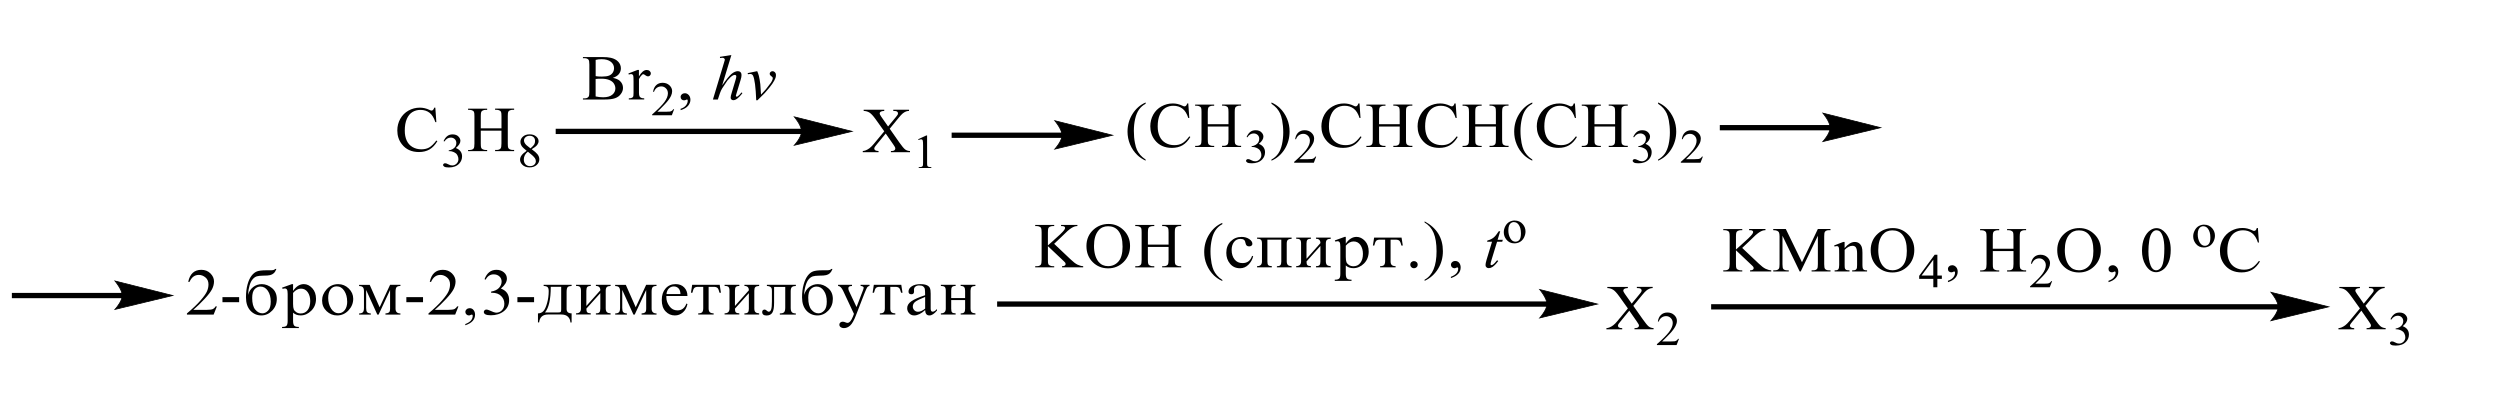 <?xml version="1.0" encoding="UTF-8"?> <svg xmlns="http://www.w3.org/2000/svg" id="_Слой_1" data-name="Слой 1" width="733.18" height="118.48" viewBox="0 0 733.18 118.48"><defs><style> .cls-1, .cls-2 { fill: none; } .cls-2 { stroke: #000; stroke-linecap: round; stroke-miterlimit: 10; stroke-width: .23px; } .cls-3 { fill-rule: evenodd; } </style></defs><path class="cls-3" d="M260.92,37.74l2.79,3.99c.78,1.1,1.35,1.8,1.73,2.09.39.29.86.45,1.44.48v.34h-5.6v-.34c.37,0,.64-.04.83-.11.14-.05.24-.14.32-.25.08-.11.14-.23.14-.35,0-.14-.03-.28-.08-.42-.05-.1-.22-.37-.52-.81l-2.22-3.2-2.74,3.34c-.29.36-.46.59-.51.71-.07.12-.1.24-.1.37,0,.2.1.36.27.49.17.13.51.2.98.22v.34h-4.62v-.34c.32-.03.61-.09.85-.19.39-.16.78-.37,1.13-.64.36-.27.76-.68,1.24-1.24l3.08-3.71-2.57-3.59c-.69-.97-1.3-1.61-1.78-1.91-.49-.3-1.05-.46-1.69-.48v-.34h6.04v.34c-.52.02-.86.1-1.07.24-.19.14-.27.3-.27.47,0,.23.15.56.46.99l2,2.86,2.32-2.8c.27-.33.44-.56.51-.68.05-.12.08-.25.08-.38s-.03-.24-.12-.34c-.08-.13-.22-.22-.36-.27-.15-.05-.46-.08-.91-.09v-.34h4.62v.34c-.36.02-.66.07-.9.17-.34.14-.66.33-.95.57-.29.24-.69.68-1.22,1.32l-2.59,3.16Z"></path><path class="cls-3" d="M269.26,40.84l2.39-1.11h.24v7.89c0,.52.02.85.07.98.05.13.14.23.29.3.15.07.44.11.88.12v.25h-3.69v-.25c.47,0,.76-.05.9-.11.14-.07.24-.16.29-.27.05-.11.08-.45.08-1.01v-5.04c0-.68-.03-1.12-.08-1.31-.03-.15-.08-.25-.17-.32-.1-.07-.2-.1-.32-.1-.19,0-.44.07-.74.21l-.12-.21Z"></path><rect x="501.83" y="89.21" width="166.5" height="1.55"></rect><polygon class="cls-3" points="682.93 89.98 682.2 90.15 680.29 90.62 677.58 91.27 674.47 92.01 671.36 92.76 668.65 93.41 666.74 93.87 666.01 94.05 666.09 93.95 666.33 93.66 666.67 93.23 667.06 92.68 667.45 92.05 667.79 91.37 668.04 90.67 668.04 89.26 667.79 88.53 667.45 87.81 666.67 86.57 666.33 86.12 666.09 85.82 666.74 85.9 668.65 86.38 671.36 87.07 674.47 87.85 677.58 88.63 680.29 89.31 682.2 89.8 682.93 89.98"></polygon><path class="cls-2" d="M682.93,89.98l-16.92,4.07s2.12-2.29,2.12-4.07-2.12-4.26-2.12-4.26l16.92,4.26Z"></path><path class="cls-3" d="M554.97,67.56c-1.17,0-2.1.41-2.81,1.24-.88,1.03-1.32,2.53-1.32,4.52s.46,3.6,1.37,4.69c.69.83,1.62,1.25,2.78,1.25,1.22,0,2.23-.46,3.03-1.37s1.2-2.35,1.2-4.32c0-2.13-.44-3.72-1.32-4.76-.71-.83-1.68-1.25-2.93-1.25ZM555.15,66.89c1.69,0,3.16.61,4.4,1.84,1.25,1.23,1.86,2.76,1.86,4.6s-.63,3.46-1.88,4.71c-1.25,1.25-2.76,1.87-4.54,1.87s-3.32-.61-4.54-1.83c-1.22-1.22-1.83-2.79-1.83-4.73s.71-3.59,2.12-4.84c1.22-1.08,2.69-1.62,4.4-1.62ZM540.97,72.74c1.03-1.19,2.01-1.78,2.96-1.78.47,0,.9.11,1.24.35.34.23.63.61.83,1.13.14.37.2.93.2,1.69v3.59c0,.53.05.89.14,1.08.08.15.19.27.36.36.15.09.44.13.86.13v.33h-4.37v-.33h.19c.41,0,.69-.06.86-.18.17-.12.29-.3.34-.53.03-.09.05-.38.05-.86v-3.44c0-.77-.12-1.32-.32-1.67-.2-.35-.56-.52-1.05-.52-.76,0-1.52.4-2.28,1.19v4.43c0,.57.03.92.1,1.06.1.18.22.31.37.39s.47.12.96.12v.33h-4.37v-.33h.19c.46,0,.76-.11.91-.33.15-.22.24-.63.24-1.24v-3.12c0-1.01-.02-1.63-.07-1.84-.05-.22-.12-.37-.22-.45s-.24-.12-.41-.12-.39.05-.64.14l-.14-.33,2.66-1.03h.41v1.78ZM527.79,79.62l-5.04-10.48v8.32c0,.77.08,1.24.25,1.43.24.26.63.39,1.13.39h.46v.34h-4.54v-.34h.46c.56,0,.95-.16,1.18-.48.14-.2.2-.64.2-1.34v-8.13c0-.55-.07-.95-.19-1.19-.1-.18-.25-.33-.51-.45-.24-.12-.63-.18-1.15-.18v-.34h3.69l4.74,9.74,4.65-9.74h3.71v.34h-.46c-.56,0-.95.16-1.18.48-.14.2-.2.64-.2,1.34v8.13c0,.77.08,1.24.27,1.43.24.26.61.39,1.12.39h.46v.34h-5.55v-.34h.47c.56,0,.95-.16,1.17-.48.14-.2.2-.64.2-1.34v-8.32l-5.03,10.48h-.32ZM510.95,72.72l4.82,4.56c.78.75,1.46,1.27,2.01,1.54.56.27,1.12.43,1.68.46v.34h-6.21v-.34c.37,0,.64-.06.81-.18.15-.12.24-.25.24-.4s-.03-.28-.08-.4c-.07-.12-.27-.33-.61-.65l-4.5-4.25v4.01c0,.63.03,1.05.12,1.25.07.15.2.29.41.4.29.15.58.22.88.22h.44v.34h-5.57v-.34h.47c.54,0,.93-.15,1.17-.45.15-.2.24-.67.24-1.41v-8.04c0-.63-.05-1.05-.14-1.26-.05-.15-.19-.28-.39-.39-.29-.15-.58-.22-.88-.22h-.47v-.34h5.57v.34h-.44c-.3,0-.59.07-.88.21-.19.1-.34.25-.41.44-.08.2-.12.6-.12,1.21v3.81c.14-.12.58-.51,1.32-1.17,1.91-1.67,3.06-2.78,3.45-3.33.17-.25.27-.46.27-.64,0-.14-.07-.26-.2-.37-.14-.11-.37-.16-.69-.16h-.29v-.34h4.79v.34c-.29,0-.54.04-.78.11-.22.07-.51.2-.85.39-.32.19-.74.5-1.24.93-.14.12-.78.75-1.95,1.88l-2,1.89Z"></path><path class="cls-3" d="M566.98,80.8v-4.63l-3.44,4.63h3.44ZM569.49,80.8v.98h-1.32v2.46h-1.18v-2.46h-4.15v-.88l4.54-6.19h.8v6.09h1.32Z"></path><path class="cls-3" d="M571.28,82.75v-.41c.66-.21,1.17-.53,1.54-.97.36-.44.54-.9.54-1.39,0-.12-.03-.21-.08-.29-.05-.05-.1-.08-.14-.08-.08,0-.24.06-.47.18-.1.05-.24.08-.36.08-.32,0-.58-.09-.76-.27-.19-.18-.27-.42-.27-.73s.12-.56.36-.77c.24-.21.54-.32.88-.32.42,0,.81.18,1.13.53.34.35.49.82.49,1.4,0,.63-.22,1.22-.68,1.76-.46.54-1.18.97-2.18,1.28Z"></path><path class="cls-3" d="M584.43,72.95h6.06v-3.56c0-.64-.03-1.06-.12-1.26-.07-.15-.2-.29-.41-.4-.27-.15-.58-.22-.88-.22h-.46v-.34h5.58v.34h-.47c-.3,0-.59.07-.86.21-.2.1-.36.25-.42.45-.07.2-.12.61-.12,1.22v8.03c0,.63.05,1.05.14,1.25.07.15.19.29.39.4.29.15.58.22.88.22h.47v.34h-5.58v-.34h.46c.54,0,.93-.15,1.17-.45.15-.2.24-.67.24-1.41v-3.79h-6.06v3.79c0,.63.03,1.05.12,1.25.07.15.2.29.41.4.27.15.58.22.88.22h.47v.34h-5.6v-.34h.46c.54,0,.93-.15,1.18-.45.15-.2.24-.67.24-1.41v-8.03c0-.64-.05-1.06-.14-1.26-.07-.15-.19-.29-.39-.4-.29-.15-.58-.22-.9-.22h-.46v-.34h5.6v.34h-.47c-.3,0-.61.07-.88.21-.2.1-.34.25-.41.45-.08.2-.12.61-.12,1.22v3.56Z"></path><path class="cls-3" d="M601.82,82.45l-.69,1.8h-5.77v-.26c1.69-1.48,2.89-2.68,3.59-3.62.69-.94,1.03-1.79,1.03-2.57,0-.59-.19-1.08-.58-1.46-.37-.38-.83-.57-1.35-.57-.49,0-.91.13-1.3.4-.37.27-.66.66-.85,1.18h-.27c.12-.85.44-1.5.93-1.96.51-.46,1.12-.68,1.86-.68.8,0,1.47.24,2,.73.52.49.8,1.06.8,1.72,0,.47-.12.95-.34,1.42-.36.74-.95,1.53-1.74,2.36-1.2,1.25-1.95,2-2.23,2.26h2.56c.51,0,.88-.02,1.08-.05.22-.04.41-.11.58-.22.17-.11.3-.27.44-.48h.27Z"></path><path class="cls-3" d="M618.37,82.75v-.41c.66-.21,1.17-.53,1.54-.97.36-.44.54-.9.54-1.39,0-.12-.03-.21-.08-.29-.05-.05-.1-.08-.14-.08-.08,0-.24.06-.47.18-.1.05-.24.08-.36.08-.32,0-.58-.09-.76-.27-.19-.18-.27-.42-.27-.73s.12-.56.36-.77c.24-.21.54-.32.88-.32.42,0,.81.18,1.13.53.34.35.49.82.49,1.4,0,.63-.22,1.22-.68,1.76-.46.54-1.18.97-2.18,1.28ZM609.68,67.56c-1.17,0-2.1.41-2.81,1.24-.88,1.03-1.32,2.53-1.32,4.52s.46,3.6,1.37,4.69c.69.83,1.62,1.25,2.78,1.25,1.22,0,2.23-.46,3.03-1.37s1.2-2.35,1.2-4.32c0-2.13-.44-3.72-1.32-4.76-.71-.83-1.68-1.25-2.93-1.25ZM609.86,66.89c1.69,0,3.16.61,4.4,1.84,1.25,1.23,1.86,2.76,1.86,4.6s-.63,3.46-1.88,4.71c-1.25,1.25-2.76,1.87-4.54,1.87s-3.32-.61-4.54-1.83c-1.22-1.22-1.83-2.79-1.83-4.73s.71-3.59,2.12-4.84c1.22-1.08,2.69-1.62,4.4-1.62Z"></path><path class="cls-3" d="M630.07,73.7c0,1.71.22,3.11.66,4.2.37.91.91,1.37,1.64,1.37.36,0,.71-.15,1.08-.45s.64-.79.85-1.49c.29-1.05.44-2.54.44-4.45,0-1.42-.15-2.61-.46-3.55-.24-.7-.54-1.2-.9-1.5-.27-.2-.59-.3-.96-.3-.42,0-.81.19-1.15.56-.47.51-.78,1.31-.95,2.4s-.25,2.16-.25,3.22ZM628.19,73.47c0-1.42.22-2.64.66-3.67.46-1.02,1.05-1.79,1.79-2.29.58-.4,1.18-.6,1.79-.6,1,0,1.9.49,2.69,1.46,1,1.21,1.49,2.84,1.49,4.9,0,1.44-.2,2.67-.64,3.68-.44,1.01-1,1.74-1.68,2.2-.68.46-1.34.68-1.96.68-1.24,0-2.27-.7-3.1-2.1-.71-1.18-1.05-2.61-1.05-4.27Z"></path><path class="cls-3" d="M646.18,66.33c-.25,0-.51.07-.78.22-.25.14-.46.4-.63.76-.15.36-.24.83-.24,1.4,0,.92.2,1.71.58,2.38.39.67.9,1,1.52,1,.46,0,.85-.18,1.15-.55.3-.37.46-1,.46-1.89,0-1.12-.25-2-.76-2.64-.34-.44-.78-.66-1.3-.66ZM646.4,65.89c1,0,1.81.36,2.4,1.09.52.62.78,1.33.78,2.14,0,.56-.14,1.14-.42,1.71-.29.58-.68,1.02-1.17,1.31-.51.29-1.07.44-1.68.44-1,0-1.78-.38-2.37-1.14-.49-.64-.74-1.35-.74-2.15,0-.58.15-1.15.46-1.73.29-.57.69-.99,1.18-1.27.49-.27,1.02-.41,1.56-.41Z"></path><path class="cls-3" d="M662.18,66.89l.3,4.23h-.3c-.41-1.27-.96-2.18-1.71-2.74-.73-.56-1.62-.84-2.66-.84-.86,0-1.64.21-2.35.63-.69.42-1.24,1.09-1.64,2.01-.41.92-.61,2.06-.61,3.42,0,1.13.19,2.1.58,2.93.37.83.95,1.46,1.71,1.9s1.62.66,2.61.66c.85,0,1.59-.17,2.23-.52.66-.35,1.37-1.03,2.15-2.06l.29.18c-.66,1.11-1.42,1.92-2.28,2.43-.88.51-1.91.77-3.11.77-2.17,0-3.84-.77-5.03-2.3-.88-1.14-1.32-2.48-1.32-4.02,0-1.24.29-2.38.86-3.43.59-1.04,1.39-1.85,2.42-2.42,1.02-.57,2.13-.86,3.35-.86.95,0,1.88.22,2.79.66.27.14.46.2.58.2.17,0,.32-.06.46-.17.17-.16.29-.39.36-.69h.34Z"></path><path class="cls-3" d="M127.67,31.58l.3,4.23h-.3c-.4-1.27-.97-2.18-1.7-2.74-.74-.56-1.62-.84-2.66-.84-.87,0-1.65.21-2.35.63-.7.42-1.25,1.09-1.65,2.01s-.6,2.06-.6,3.43c0,1.13.19,2.1.57,2.93.38.83.95,1.46,1.71,1.9.76.44,1.63.66,2.6.66.85,0,1.59-.17,2.24-.52.65-.35,1.36-1.03,2.14-2.06l.3.18c-.65,1.11-1.42,1.92-2.29,2.43-.87.51-1.91.77-3.11.77-2.16,0-3.84-.77-5.02-2.3-.89-1.14-1.33-2.48-1.33-4.02,0-1.24.29-2.38.87-3.42.59-1.04,1.39-1.85,2.41-2.42,1.02-.57,2.14-.86,3.36-.86.94,0,1.87.22,2.79.66.27.14.46.2.58.2.17,0,.32-.06.45-.17.17-.16.29-.39.36-.69h.34Z"></path><path class="cls-3" d="M130.09,41.38c.28-.63.63-1.12,1.06-1.46.43-.34.96-.51,1.59-.51.78,0,1.39.24,1.8.73.32.36.48.75.48,1.16,0,.68-.45,1.38-1.34,2.11.6.23,1.06.55,1.37.97.31.42.46.91.46,1.47,0,.81-.27,1.51-.81,2.1-.7.77-1.72,1.16-3.05,1.16-.66,0-1.11-.08-1.35-.23-.24-.16-.36-.32-.36-.5,0-.13.06-.25.17-.35.11-.1.25-.15.41-.15.12,0,.24.02.37.05.08.02.27.11.56.25.29.14.49.23.6.26.18.05.37.08.57.08.49,0,.92-.18,1.28-.54.36-.36.54-.79.54-1.29,0-.36-.08-.72-.25-1.06-.13-.26-.26-.45-.41-.59-.21-.18-.49-.35-.85-.5-.36-.15-.73-.22-1.1-.22h-.23v-.21c.38-.05.76-.18,1.14-.39.38-.22.66-.48.83-.78.17-.3.26-.64.26-1,0-.47-.16-.86-.47-1.15-.31-.29-.7-.44-1.16-.44-.75,0-1.37.38-1.87,1.14l-.24-.11Z"></path><path class="cls-3" d="M141.01,37.64h6.06v-3.56c0-.64-.04-1.06-.13-1.26-.06-.15-.2-.29-.4-.4-.28-.15-.57-.22-.88-.22h-.46v-.34h5.58v.34h-.46c-.31,0-.6.07-.87.21-.21.1-.35.25-.42.45-.07.2-.11.61-.11,1.22v8.03c0,.63.04,1.05.13,1.25.06.15.19.29.39.4.28.15.58.22.88.22h.46v.34h-5.58v-.34h.46c.53,0,.92-.15,1.16-.45.16-.2.24-.67.24-1.41v-3.79h-6.06v3.79c0,.63.04,1.05.13,1.25.06.15.2.29.4.4.28.15.57.22.87.22h.47v.34h-5.59v-.34h.46c.54,0,.93-.15,1.17-.45.15-.2.23-.67.23-1.41v-8.03c0-.64-.04-1.06-.13-1.26-.06-.15-.19-.29-.39-.4-.28-.15-.58-.22-.88-.22h-.46v-.34h5.59v.34h-.47c-.31,0-.6.07-.87.21-.2.1-.34.25-.41.45-.08.2-.12.61-.12,1.22v3.56Z"></path><path class="cls-3" d="M154.8,44.49c-.4.32-.7.67-.89,1.05-.19.38-.29.79-.29,1.23,0,.59.17,1.07.51,1.42.34.36.77.53,1.3.53s.94-.14,1.25-.42c.31-.28.47-.62.47-1.02,0-.33-.09-.63-.27-.89-.34-.49-1.03-1.12-2.07-1.91ZM155.59,43.5c.58-.5.94-.89,1.1-1.17.15-.29.23-.61.23-.97,0-.48-.14-.86-.43-1.13-.28-.27-.67-.41-1.16-.41s-.89.14-1.2.41c-.31.27-.46.59-.46.95,0,.24.06.48.19.72.13.24.31.47.54.68l1.18.94ZM154.46,44.23c-.78-.61-1.27-1.09-1.5-1.46-.23-.37-.34-.75-.34-1.14,0-.61.25-1.13.74-1.57.49-.44,1.14-.66,1.96-.66s1.42.2,1.91.61c.48.41.72.87.72,1.4,0,.35-.13.71-.39,1.07-.26.36-.8.79-1.62,1.28.85.62,1.41,1.12,1.68,1.47.37.47.55.96.55,1.48,0,.66-.26,1.22-.79,1.68-.52.46-1.21.7-2.07.7-.93,0-1.65-.28-2.17-.83-.41-.44-.62-.93-.62-1.46,0-.41.15-.82.44-1.23.29-.41.79-.85,1.51-1.35Z"></path><path class="cls-3" d="M478.99,89.67l2.81,3.99c.78,1.1,1.35,1.8,1.73,2.09.37.29.85.45,1.42.48v.34h-5.6v-.34c.37,0,.66-.04.83-.11.14-.06.25-.14.34-.25.08-.11.14-.23.14-.34,0-.14-.03-.28-.1-.42-.03-.1-.22-.37-.52-.81l-2.22-3.19-2.72,3.34c-.29.36-.47.59-.52.71-.05.12-.08.24-.08.37,0,.2.08.36.25.49.17.13.51.2,1,.22v.34h-4.64v-.34c.34-.03.61-.1.85-.19.41-.16.78-.37,1.13-.64.37-.27.78-.68,1.24-1.24l3.08-3.71-2.57-3.59c-.69-.97-1.29-1.61-1.78-1.91-.49-.3-1.05-.46-1.68-.48v-.34h6.02v.34c-.51.02-.86.1-1.05.24-.19.14-.29.3-.29.47,0,.23.15.56.46.99l2.01,2.86,2.32-2.8c.27-.33.44-.56.49-.68.07-.12.1-.25.1-.38s-.05-.24-.12-.34c-.1-.13-.22-.22-.37-.27-.15-.05-.46-.08-.91-.09v-.34h4.64v.34c-.37.02-.66.07-.9.17-.36.14-.66.33-.95.57-.3.24-.71.68-1.24,1.32l-2.59,3.16Z"></path><path class="cls-3" d="M492.39,99.39l-.69,1.8h-5.77v-.26c1.71-1.48,2.89-2.69,3.59-3.62.69-.94,1.05-1.79,1.05-2.57,0-.59-.2-1.08-.58-1.46-.39-.38-.83-.57-1.37-.57-.47,0-.91.14-1.29.4-.39.27-.68.66-.85,1.18h-.27c.12-.85.42-1.5.93-1.96.49-.45,1.12-.68,1.86-.68.8,0,1.46.24,1.98.73.54.49.81,1.06.81,1.72,0,.47-.12.95-.36,1.42-.36.74-.93,1.53-1.73,2.36-1.2,1.25-1.95,2-2.25,2.26h2.56c.52,0,.88-.02,1.1-.05.2-.04.39-.11.56-.22.17-.11.32-.27.44-.48h.27Z"></path><path class="cls-3" d="M693.69,89.67l2.79,3.99c.78,1.1,1.35,1.8,1.73,2.09.39.29.86.45,1.44.48v.34h-5.6v-.34c.37,0,.64-.04.83-.11.14-.06.24-.14.32-.25s.14-.23.14-.34c0-.14-.03-.28-.08-.42-.05-.1-.22-.37-.52-.81l-2.22-3.19-2.74,3.34c-.29.36-.46.59-.51.71-.07.12-.1.24-.1.37,0,.2.1.36.27.49.17.13.51.2.98.22v.34h-4.62v-.34c.32-.03.61-.1.85-.19.39-.16.78-.37,1.13-.64.36-.27.76-.68,1.24-1.24l3.08-3.71-2.57-3.59c-.69-.97-1.3-1.61-1.78-1.91-.49-.3-1.05-.46-1.69-.48v-.34h6.04v.34c-.52.02-.86.1-1.07.24-.19.14-.27.3-.27.47,0,.23.15.56.46.99l2,2.86,2.32-2.8c.27-.33.44-.56.51-.68.05-.12.08-.25.08-.38s-.03-.24-.12-.34c-.08-.13-.22-.22-.36-.27-.15-.05-.46-.08-.91-.09v-.34h4.62v.34c-.36.02-.66.07-.9.17-.34.14-.66.33-.95.57-.29.24-.69.68-1.22,1.32l-2.59,3.16Z"></path><path class="cls-3" d="M701.05,93.63c.29-.63.64-1.11,1.07-1.46.42-.34.95-.51,1.59-.51.78,0,1.39.24,1.79.73.32.36.49.75.49,1.16,0,.68-.46,1.38-1.35,2.11.61.22,1.07.55,1.37.96.3.42.46.91.46,1.47,0,.81-.27,1.51-.81,2.1-.69.77-1.71,1.16-3.05,1.16-.66,0-1.12-.08-1.35-.23s-.36-.32-.36-.5c0-.13.07-.25.17-.35.12-.1.25-.15.41-.15.12,0,.25.02.37.05.08.02.27.11.56.25.29.15.49.23.59.26.19.05.37.08.58.08.49,0,.91-.18,1.29-.54.36-.36.54-.79.54-1.29,0-.36-.08-.72-.25-1.06-.12-.26-.25-.45-.41-.59-.2-.18-.49-.35-.86-.5-.36-.15-.73-.22-1.1-.22h-.22v-.21c.37-.05.76-.18,1.13-.39.39-.22.66-.47.83-.78.19-.3.27-.64.27-1,0-.47-.15-.85-.47-1.15-.3-.29-.69-.44-1.15-.44-.74,0-1.37.38-1.88,1.14l-.24-.11Z"></path><rect x="162.97" y="37.76" width="72.31" height="1.55"></rect><polygon class="cls-3" points="249.88 38.53 249.16 38.71 247.24 39.17 244.54 39.82 241.42 40.57 238.33 41.31 235.62 41.96 233.69 42.42 232.96 42.6 233.64 41.78 234.03 41.23 234.42 40.6 234.76 39.92 234.99 39.22 235.08 38.53 234.76 37.08 234.42 36.36 234.03 35.7 233.64 35.13 233.3 34.67 232.96 34.27 233.69 34.45 235.62 34.94 238.33 35.62 244.54 37.18 247.24 37.86 249.16 38.35 249.88 38.53"></polygon><path class="cls-2" d="M249.88,38.53l-16.92,4.07s2.12-2.29,2.12-4.07-2.12-4.26-2.12-4.26l16.92,4.26Z"></path><path class="cls-3" d="M187.38,20.52v1.89c.73-1.26,1.49-1.89,2.27-1.89.36,0,.64.1.88.31.22.2.34.44.34.71,0,.24-.08.44-.25.61-.17.17-.36.25-.59.25-.22,0-.47-.11-.76-.32-.27-.21-.47-.32-.61-.32-.12,0-.25.06-.37.18-.3.25-.59.66-.9,1.24v4.03c0,.47.05.82.17,1.06.08.16.24.3.46.41.2.11.51.16.91.16v.33h-4.52v-.33c.44,0,.78-.07,1-.2.15-.1.27-.25.34-.47.03-.1.05-.4.05-.89v-3.26c0-.98-.02-1.56-.07-1.75-.03-.19-.12-.32-.24-.41-.1-.09-.24-.13-.41-.13-.2,0-.42.05-.68.14l-.1-.33,2.67-1.03h.41ZM174.68,28.28c.74.17,1.49.25,2.22.25,1.15,0,2.05-.25,2.66-.75.61-.5.91-1.12.91-1.85,0-.48-.14-.95-.42-1.4-.27-.45-.73-.8-1.34-1.06-.63-.26-1.4-.39-2.32-.39-.39,0-.74,0-1.02.02-.29.01-.51.03-.69.06v5.11ZM174.68,22.33c.24.04.51.08.81.1.3.02.64.03,1.02.03.93,0,1.64-.1,2.12-.29.47-.19.83-.49,1.08-.88.25-.4.37-.83.37-1.3,0-.73-.3-1.35-.93-1.86-.63-.51-1.54-.77-2.72-.77-.64,0-1.22.07-1.74.2v4.78ZM179.73,22.83c.91.18,1.59.48,2.05.88.61.56.93,1.25.93,2.07,0,.62-.2,1.21-.63,1.78-.41.57-.96.98-1.69,1.24-.71.26-1.79.39-3.27.39h-6.16v-.34h.49c.54,0,.93-.16,1.17-.5.15-.21.22-.67.22-1.37v-8.04c0-.77-.08-1.26-.27-1.46-.25-.27-.63-.41-1.12-.41h-.49v-.34h5.63c1.05,0,1.9.07,2.54.22.96.22,1.69.61,2.2,1.17.51.56.76,1.2.76,1.93,0,.62-.2,1.18-.59,1.68-.41.49-1,.86-1.78,1.1Z"></path><path class="cls-3" d="M197.71,32.01l-.68,1.8h-5.77v-.25c1.69-1.48,2.89-2.68,3.59-3.62.69-.94,1.03-1.79,1.03-2.57,0-.59-.19-1.08-.58-1.46-.37-.38-.83-.57-1.35-.57-.49,0-.91.13-1.3.4-.39.27-.66.66-.85,1.18h-.27c.12-.85.44-1.5.93-1.96.49-.46,1.12-.68,1.86-.68.8,0,1.46.24,2,.73.52.49.8,1.06.8,1.72,0,.47-.12.95-.34,1.42-.37.74-.95,1.53-1.74,2.36-1.2,1.25-1.95,2-2.25,2.26h2.56c.52,0,.9-.02,1.1-.05.2-.04.41-.11.58-.22.17-.11.3-.27.44-.48h.25Z"></path><path class="cls-3" d="M199.61,32.31v-.41c.66-.21,1.18-.53,1.54-.97.36-.44.54-.9.54-1.39,0-.12-.03-.21-.08-.29-.05-.05-.08-.08-.14-.08-.07,0-.22.06-.46.18-.12.05-.24.08-.37.08-.3,0-.56-.09-.74-.27-.19-.18-.29-.42-.29-.73s.12-.56.37-.77c.24-.21.52-.32.88-.32.42,0,.8.18,1.13.53.32.35.49.82.49,1.4,0,.63-.24,1.22-.69,1.76s-1.18.97-2.18,1.28Z"></path><path class="cls-3" d="M219.29,21.44l2.78-.57c.2.45.37.92.49,1.39.17.69.3,1.51.42,2.46.05.48.12,1.49.2,3.03.81-.84,1.29-1.37,1.44-1.57.85-1.1,1.34-1.74,1.47-1.93.2-.32.36-.61.44-.85.07-.18.1-.36.1-.52s-.15-.34-.44-.55c-.3-.21-.46-.44-.46-.7,0-.2.08-.37.25-.52.15-.15.36-.23.58-.23.27,0,.51.1.71.32.2.21.3.47.3.78s-.05.61-.15.9c-.17.46-.47,1.03-.93,1.7-.46.67-1.18,1.57-2.2,2.7-.14.14-.85.85-2.15,2.13h-.36c-.15-3.87-.47-6.29-.95-7.25-.17-.31-.44-.47-.81-.47-.15,0-.39.03-.68.08l-.07-.32ZM214.5,16.12l-2.71,8.92c1.17-1.68,2.08-2.79,2.72-3.34.66-.55,1.29-.83,1.88-.83.3,0,.58.1.78.3s.3.47.3.81c0,.4-.08.89-.27,1.47l-1.17,3.85c-.15.46-.22.72-.22.77,0,.09.02.16.07.21.07.05.12.08.19.08.08,0,.19-.04.3-.12.36-.27.73-.64,1.08-1.12l.29.17c-.2.32-.51.68-.9,1.07-.39.39-.73.66-1,.81-.29.15-.54.22-.76.22-.24,0-.42-.07-.58-.21s-.22-.33-.22-.56c0-.27.1-.77.34-1.5l1.1-3.67c.14-.46.22-.82.22-1.08,0-.12-.05-.22-.14-.29-.07-.07-.17-.11-.3-.11-.19,0-.41.07-.64.2-.42.26-.93.73-1.51,1.43-.15.19-.66.96-1.54,2.3-.27.43-.49.9-.66,1.41l-.63,1.88h-1.44l3.16-10.5.34-1.14c0-.16-.07-.3-.2-.42-.14-.12-.3-.18-.51-.18-.12,0-.29.02-.52.05l-.2.03v-.36l3.33-.53Z"></path><rect x="279.09" y="38.89" width="32.56" height="1.55"></rect><polygon class="cls-3" points="326.27 39.66 325.54 39.84 323.61 40.3 320.91 40.95 314.7 42.44 311.99 43.09 310.08 43.55 309.35 43.73 310.01 42.91 310.4 42.36 310.79 41.73 311.12 41.05 311.36 40.35 311.46 39.66 311.12 38.21 310.79 37.49 310.4 36.83 310.01 36.26 309.67 35.8 309.43 35.51 309.35 35.4 310.08 35.58 311.99 36.07 314.7 36.75 320.91 38.31 323.61 38.99 325.54 39.48 326.27 39.66"></polygon><path class="cls-2" d="M326.27,39.66l-16.92,4.07s2.12-2.29,2.12-4.07-2.12-4.26-2.12-4.26l16.92,4.26Z"></path><path class="cls-3" d="M354.21,36.43h6.07v-3.56c0-.64-.05-1.06-.14-1.26-.05-.15-.19-.29-.39-.4-.29-.15-.58-.22-.88-.22h-.47v-.34h5.58v.34h-.46c-.3,0-.59.07-.88.21-.2.1-.34.25-.41.45-.08.2-.12.61-.12,1.22v8.03c0,.63.03,1.05.12,1.25.07.15.2.29.41.4.27.15.58.22.88.22h.46v.34h-5.58v-.34h.47c.52,0,.91-.15,1.17-.45.15-.2.24-.67.24-1.41v-3.79h-6.07v3.79c0,.63.05,1.05.14,1.25.07.15.2.29.41.4.27.15.56.22.86.22h.47v.34h-5.58v-.34h.46c.54,0,.93-.15,1.18-.45.15-.2.22-.67.22-1.41v-8.03c0-.64-.03-1.06-.12-1.26-.07-.15-.2-.29-.41-.4-.27-.15-.58-.22-.88-.22h-.46v-.34h5.58v.34h-.47c-.3,0-.59.07-.86.21-.2.1-.34.25-.42.45-.07.2-.12.61-.12,1.22v3.56ZM348.49,30.37l.3,4.23h-.3c-.41-1.27-.96-2.18-1.71-2.74-.73-.56-1.62-.84-2.66-.84-.86,0-1.64.21-2.35.63-.69.42-1.24,1.09-1.64,2.01-.41.92-.61,2.06-.61,3.42,0,1.13.2,2.1.58,2.93.37.83.95,1.46,1.71,1.9.76.44,1.62.66,2.61.66.85,0,1.59-.17,2.23-.52.66-.35,1.37-1.03,2.15-2.06l.29.18c-.64,1.11-1.42,1.92-2.28,2.43-.88.51-1.91.77-3.11.77-2.17,0-3.84-.77-5.03-2.3-.88-1.14-1.32-2.48-1.32-4.02,0-1.24.29-2.38.86-3.43.59-1.04,1.39-1.85,2.42-2.42,1.02-.57,2.13-.86,3.35-.86.95,0,1.88.22,2.79.66.27.14.46.2.58.2.17,0,.32-.06.46-.17.17-.16.29-.39.36-.69h.34ZM335.98,46.78v.34c-.96-.46-1.78-1.01-2.42-1.63-.93-.89-1.64-1.94-2.15-3.14-.49-1.21-.74-2.46-.74-3.75,0-1.9.49-3.63,1.47-5.19.98-1.56,2.27-2.68,3.84-3.36v.39c-.8.42-1.44.99-1.95,1.71-.51.72-.88,1.64-1.13,2.74-.25,1.11-.37,2.27-.37,3.47,0,1.31.1,2.5.32,3.57.15.84.36,1.52.59,2.03.24.51.56,1,.96,1.47s.93.92,1.57,1.35Z"></path><path class="cls-3" d="M365.6,40.16c.27-.63.63-1.12,1.05-1.46.42-.34.96-.51,1.59-.51.8,0,1.39.24,1.81.73.32.36.47.75.47,1.16,0,.68-.44,1.38-1.34,2.11.59.23,1.05.55,1.35.97.3.42.47.91.47,1.47,0,.81-.27,1.51-.81,2.1-.71.77-1.73,1.16-3.06,1.16-.66,0-1.1-.08-1.34-.23-.24-.16-.36-.32-.36-.5,0-.13.05-.25.17-.35.1-.1.24-.15.41-.15.12,0,.24.02.37.05.07.02.25.11.54.25.29.14.49.23.61.26.17.05.37.08.56.08.51,0,.93-.18,1.29-.54.37-.36.54-.79.54-1.29,0-.36-.08-.72-.24-1.06-.14-.26-.27-.45-.42-.59-.2-.18-.49-.35-.85-.5-.36-.15-.73-.22-1.1-.22h-.24v-.21c.37-.05.76-.18,1.15-.39.37-.22.66-.48.83-.78.17-.3.25-.64.25-1,0-.47-.15-.86-.46-1.15-.32-.29-.71-.44-1.17-.44-.74,0-1.37.38-1.86,1.14l-.24-.11Z"></path><path class="cls-3" d="M372.89,30.43v-.39c.98.46,1.79,1,2.44,1.63.91.89,1.62,1.94,2.13,3.15.51,1.2.74,2.46.74,3.76,0,1.9-.49,3.63-1.46,5.19-.98,1.56-2.27,2.68-3.86,3.36v-.34c.8-.42,1.44-.99,1.96-1.71.51-.72.88-1.64,1.13-2.75.24-1.11.37-2.27.37-3.48,0-1.3-.12-2.49-.32-3.57-.17-.84-.37-1.52-.61-2.03-.24-.51-.56-1-.95-1.47-.41-.47-.93-.92-1.59-1.35Z"></path><path class="cls-3" d="M386,45.93l-.69,1.8h-5.77v-.26c1.69-1.48,2.89-2.68,3.59-3.62.69-.94,1.03-1.79,1.03-2.57,0-.59-.19-1.08-.56-1.46-.39-.38-.85-.57-1.37-.57-.47,0-.91.13-1.29.4-.39.27-.68.66-.86,1.18h-.25c.12-.85.42-1.5.91-1.96.51-.46,1.13-.68,1.88-.68.8,0,1.46.24,1.98.73.54.49.8,1.06.8,1.72,0,.47-.1.95-.34,1.42-.36.74-.93,1.53-1.73,2.36-1.2,1.25-1.95,2-2.25,2.26h2.56c.52,0,.88-.02,1.1-.05.2-.04.39-.11.56-.22.17-.11.32-.27.44-.48h.27Z"></path><path class="cls-3" d="M467.6,36.43h6.06v-3.56c0-.64-.03-1.06-.12-1.26-.07-.15-.2-.29-.41-.4-.27-.15-.56-.22-.88-.22h-.46v-.34h5.58v.34h-.46c-.32,0-.61.07-.88.21-.2.1-.34.25-.42.45-.07.2-.1.61-.1,1.22v8.03c0,.63.03,1.05.12,1.25.07.15.2.29.39.4.29.15.58.22.9.22h.46v.34h-5.58v-.34h.46c.54,0,.93-.15,1.17-.45.17-.2.24-.67.24-1.41v-3.79h-6.06v3.79c0,.63.03,1.05.12,1.25.07.15.2.29.41.4.29.15.58.22.88.22h.47v.34h-5.6v-.34h.47c.54,0,.93-.15,1.17-.45.15-.2.24-.67.24-1.41v-8.03c0-.64-.05-1.06-.14-1.26-.05-.15-.19-.29-.39-.4-.29-.15-.58-.22-.88-.22h-.47v-.34h5.6v.34h-.47c-.3,0-.59.07-.88.21-.19.1-.34.25-.41.45-.08.2-.12.61-.12,1.22v3.56ZM461.88,30.37l.29,4.23h-.29c-.41-1.27-.98-2.18-1.71-2.74-.74-.56-1.62-.84-2.66-.84-.86,0-1.66.21-2.35.63-.69.42-1.25,1.09-1.66,2.01-.39.92-.59,2.06-.59,3.42,0,1.13.19,2.1.56,2.93.39.83.95,1.46,1.71,1.9.76.44,1.64.66,2.61.66.85,0,1.61-.17,2.25-.52.64-.35,1.35-1.03,2.13-2.06l.3.18c-.66,1.11-1.42,1.92-2.3,2.43-.86.51-1.9.77-3.1.77-2.17,0-3.84-.77-5.03-2.3-.9-1.14-1.34-2.48-1.34-4.02,0-1.24.29-2.38.88-3.43.58-1.04,1.39-1.85,2.4-2.42,1.03-.57,2.15-.86,3.37-.86.93,0,1.86.22,2.79.66.27.14.46.2.58.2.17,0,.32-.06.46-.17.15-.16.27-.39.36-.69h.34ZM449.38,46.78v.34c-.98-.46-1.78-1.01-2.44-1.63-.91-.89-1.64-1.94-2.13-3.14-.51-1.21-.74-2.46-.74-3.75,0-1.9.49-3.63,1.47-5.19.98-1.56,2.25-2.68,3.84-3.36v.39c-.8.42-1.44.99-1.95,1.71-.51.72-.9,1.64-1.13,2.74-.25,1.11-.39,2.27-.39,3.47,0,1.31.12,2.5.32,3.57.17.84.37,1.52.61,2.03.24.51.56,1,.96,1.47.39.47.91.92,1.57,1.35ZM432.64,36.43h6.06v-3.56c0-.64-.03-1.06-.12-1.26-.07-.15-.2-.29-.41-.4-.27-.15-.58-.22-.88-.22h-.46v-.34h5.58v.34h-.46c-.32,0-.61.07-.88.21-.2.1-.36.25-.42.45-.07.2-.12.61-.12,1.22v8.03c0,.63.05,1.05.14,1.25.07.15.19.29.39.4.29.15.58.22.9.22h.46v.34h-5.58v-.34h.46c.54,0,.93-.15,1.17-.45.17-.2.24-.67.24-1.41v-3.79h-6.06v3.79c0,.63.03,1.05.12,1.25.07.15.2.29.41.4.27.15.58.22.88.22h.47v.34h-5.6v-.34h.47c.52,0,.93-.15,1.17-.45.15-.2.24-.67.24-1.41v-8.03c0-.64-.05-1.06-.14-1.26-.07-.15-.19-.29-.39-.4-.29-.15-.58-.22-.88-.22h-.47v-.34h5.6v.34h-.47c-.3,0-.61.07-.88.21-.2.1-.34.25-.41.45-.08.2-.12.61-.12,1.22v3.56ZM426.9,30.37l.3,4.23h-.3c-.39-1.27-.96-2.18-1.69-2.74-.74-.56-1.62-.84-2.66-.84-.88,0-1.66.21-2.35.63-.69.42-1.25,1.09-1.66,2.01-.39.92-.59,2.06-.59,3.42,0,1.13.19,2.1.56,2.93.39.83.95,1.46,1.71,1.9s1.64.66,2.61.66c.85,0,1.59-.17,2.25-.52.64-.35,1.35-1.03,2.13-2.06l.3.18c-.66,1.11-1.42,1.92-2.3,2.43-.86.51-1.91.77-3.1.77-2.17,0-3.84-.77-5.03-2.3-.9-1.14-1.34-2.48-1.34-4.02,0-1.24.29-2.38.88-3.43.58-1.04,1.39-1.85,2.4-2.42,1.03-.57,2.15-.86,3.37-.86.93,0,1.86.22,2.79.66.25.14.46.2.58.2.17,0,.32-.06.44-.17.17-.16.29-.39.36-.69h.34ZM404.43,36.43h6.06v-3.56c0-.64-.03-1.06-.12-1.26-.07-.15-.2-.29-.41-.4-.27-.15-.56-.22-.88-.22h-.46v-.34h5.58v.34h-.46c-.3,0-.61.07-.88.21-.2.1-.34.25-.42.45-.07.2-.1.61-.1,1.22v8.03c0,.63.03,1.05.12,1.25.07.15.2.29.39.4.29.15.59.22.9.22h.46v.34h-5.58v-.34h.46c.54,0,.93-.15,1.17-.45.17-.2.24-.67.24-1.41v-3.79h-6.06v3.79c0,.63.05,1.05.12,1.25.07.15.2.29.41.4.29.15.58.22.88.22h.47v.34h-5.6v-.34h.47c.54,0,.93-.15,1.17-.45.15-.2.24-.67.24-1.41v-8.03c0-.64-.05-1.06-.14-1.26-.05-.15-.19-.29-.39-.4-.29-.15-.58-.22-.88-.22h-.47v-.34h5.6v.34h-.47c-.3,0-.59.07-.88.21-.19.1-.34.25-.41.45-.08.2-.12.61-.12,1.22v3.56ZM398.71,30.37l.29,4.23h-.29c-.41-1.27-.96-2.18-1.71-2.74-.74-.56-1.62-.84-2.66-.84-.86,0-1.66.21-2.35.63-.69.42-1.25,1.09-1.64,2.01-.41.92-.61,2.06-.61,3.42,0,1.13.19,2.1.58,2.93.37.83.95,1.46,1.71,1.9.74.44,1.62.66,2.59.66.85,0,1.61-.17,2.25-.52.64-.35,1.35-1.03,2.13-2.06l.3.18c-.66,1.11-1.42,1.92-2.3,2.43-.86.51-1.9.77-3.1.77-2.17,0-3.84-.77-5.03-2.3-.9-1.14-1.34-2.48-1.34-4.02,0-1.24.3-2.38.88-3.43.59-1.04,1.39-1.85,2.42-2.42,1.02-.57,2.13-.86,3.35-.86.95,0,1.88.22,2.79.66.27.14.46.2.58.2.17,0,.32-.06.46-.17.15-.16.29-.39.36-.69h.34Z"></path><path class="cls-3" d="M478.99,40.16c.27-.63.63-1.12,1.05-1.46.42-.34.96-.51,1.59-.51.8,0,1.39.24,1.81.73.32.36.47.75.47,1.16,0,.68-.44,1.38-1.34,2.11.59.23,1.05.55,1.35.97.3.42.47.91.47,1.47,0,.81-.27,1.51-.81,2.1-.71.77-1.73,1.16-3.06,1.16-.66,0-1.1-.08-1.34-.23-.24-.16-.36-.32-.36-.5,0-.13.05-.25.17-.35.1-.1.24-.15.41-.15.12,0,.24.02.36.05.08.02.27.11.56.25.29.14.49.23.61.26.17.05.37.08.56.08.49,0,.93-.18,1.29-.54.37-.36.54-.79.54-1.29,0-.36-.08-.72-.25-1.06-.12-.26-.25-.45-.41-.59-.2-.18-.49-.35-.85-.5-.37-.15-.73-.22-1.1-.22h-.24v-.21c.37-.05.76-.18,1.15-.39.37-.22.66-.48.83-.78.17-.3.25-.64.25-1,0-.47-.15-.86-.46-1.15-.32-.29-.71-.44-1.17-.44-.74,0-1.37.38-1.86,1.14l-.24-.11Z"></path><path class="cls-3" d="M486.28,30.43v-.39c.98.46,1.79,1,2.44,1.63.91.89,1.62,1.94,2.13,3.15.51,1.2.74,2.46.74,3.76,0,1.9-.49,3.63-1.46,5.19-.98,1.56-2.27,2.68-3.86,3.36v-.34c.8-.42,1.44-.99,1.96-1.71.51-.72.88-1.64,1.13-2.75.24-1.11.37-2.27.37-3.48,0-1.3-.12-2.49-.32-3.57-.17-.84-.37-1.52-.61-2.03-.24-.51-.56-1-.95-1.47-.41-.47-.93-.92-1.59-1.35Z"></path><path class="cls-3" d="M499.4,45.93l-.69,1.8h-5.77v-.26c1.69-1.48,2.89-2.68,3.59-3.62.69-.94,1.03-1.79,1.03-2.57,0-.59-.19-1.08-.56-1.46-.39-.38-.85-.57-1.37-.57-.47,0-.91.13-1.29.4-.39.27-.68.66-.86,1.18h-.25c.12-.85.42-1.5.91-1.96.51-.46,1.13-.68,1.88-.68.8,0,1.46.24,1.98.73.54.49.8,1.06.8,1.72,0,.47-.1.95-.34,1.42-.36.74-.93,1.53-1.73,2.36-1.2,1.25-1.96,2-2.25,2.26h2.56c.52,0,.88-.02,1.1-.05.2-.04.39-.11.56-.22.17-.11.32-.27.44-.48h.27Z"></path><rect x="504.37" y="36.67" width="32.56" height="1.55"></rect><polygon class="cls-3" points="551.53 37.44 550.81 37.62 548.89 38.08 546.19 38.73 543.07 39.48 539.98 40.22 537.25 40.88 535.34 41.34 534.61 41.51 534.95 41.13 535.29 40.69 536.07 39.51 536.4 38.83 536.64 38.13 536.64 36.72 536.4 35.99 536.07 35.27 535.29 34.04 534.95 33.58 534.71 33.29 534.61 33.18 535.34 33.36 537.25 33.85 539.98 34.53 543.07 35.31 546.19 36.09 548.89 36.78 550.81 37.26 551.53 37.44"></polygon><path class="cls-2" d="M551.53,37.44l-16.92,4.07s2.12-2.29,2.12-4.07-2.12-4.26-2.12-4.26l16.92,4.26Z"></path><rect x="3.48" y="85.9" width="32.56" height="1.55"></rect><polygon class="cls-3" points="50.65 86.67 49.92 86.85 48.01 87.31 45.3 87.96 42.19 88.7 39.08 89.45 36.37 90.1 34.46 90.56 33.73 90.74 34.06 90.35 34.4 89.92 35.17 88.74 35.51 88.06 35.75 87.36 35.75 85.95 35.51 85.22 35.17 84.5 34.4 83.27 33.82 82.51 33.73 82.41 34.46 82.59 36.37 83.08 39.08 83.76 42.19 84.54 45.3 85.32 48.01 86 49.92 86.49 50.65 86.67"></polygon><path class="cls-2" d="M50.65,86.67l-16.92,4.07s2.12-2.29,2.12-4.07-2.12-4.26-2.12-4.26l16.92,4.26Z"></path><path class="cls-3" d="M278.96,87.42h4.08v-2.16c0-.5-.1-.85-.29-1.07-.19-.22-.52-.33-1.02-.33v-.34h4.33v.34c-.54.02-.91.13-1.13.33-.2.2-.3.56-.3,1.07v5.15c0,.55.1.92.32,1.14.22.21.59.33,1.12.36v.34h-4.33v-.34c.51,0,.85-.1,1.03-.31.19-.21.27-.56.27-1.07v-2.52h-4.08v2.52c0,.54.08.9.25,1.08.19.18.52.28,1.05.29v.34h-4.33v-.34c.96,0,1.44-.46,1.44-1.38v-5.27c0-.59-.12-.97-.36-1.14-.24-.17-.59-.25-1.08-.25v-.34h4.33v.34c-.51,0-.85.1-1.03.3-.19.2-.27.56-.27,1.1v2.16ZM271.32,90.51v-3.43c-1.46.58-2.42,1.05-2.91,1.43-.47.38-.71.84-.71,1.39,0,.42.15.78.44,1.08.29.3.64.45,1.07.45.34,0,.68-.08,1.03-.24.36-.15.71-.39,1.08-.69ZM274.79,90.6v.48c-.8.95-1.52,1.43-2.22,1.43-.81,0-1.22-.53-1.25-1.58-.56.53-1.12.92-1.66,1.18-.54.26-1.05.4-1.56.4-.58,0-1.07-.21-1.46-.62-.39-.42-.59-.92-.59-1.51,0-.78.41-1.46,1.22-2.02.8-.57,2.15-1.16,4.04-1.78,0-.87-.03-1.46-.08-1.79-.05-.32-.22-.58-.47-.78-.25-.2-.66-.3-1.2-.3-.44,0-.81.11-1.1.34s-.42.53-.42.92c0,.09,0,.19.02.3v.24c0,.53-.25.79-.76.79-.58,0-.86-.26-.86-.78,0-.62.32-1.14.96-1.56.63-.42,1.47-.63,2.54-.63.8,0,1.42.11,1.88.32.46.21.76.49.9.85.15.36.22.9.22,1.64v4.38c0,.59.19.89.58.89s.81-.27,1.29-.8ZM261.1,84.13v6.36c0,.48.1.84.32,1.06.24.22.61.34,1.15.35v.34h-4.54v-.34c.54,0,.93-.11,1.15-.33.2-.22.32-.61.32-1.18v-6.27h-1.47c-.52,0-.9.1-1.12.31-.22.21-.42.68-.59,1.41h-.41l.36-2.32h8.05l.36,2.32h-.42c-.17-.71-.36-1.17-.58-1.39-.22-.22-.59-.33-1.12-.33h-1.47ZM245.79,83.53h4.08v.34c-.39.01-.68.07-.83.17-.17.1-.24.27-.24.51s.05.49.17.76l2.23,4.75,1.52-3.98c.39-.97.58-1.52.58-1.66,0-.32-.3-.51-.91-.56v-.34h2.61v.34c-.29.04-.51.18-.68.41-.15.23-.42.83-.81,1.81l-2.49,6.42c-.56,1.46-1.12,2.45-1.68,2.96-.56.51-1.18.77-1.86.77-.39,0-.69-.1-.95-.29-.24-.19-.37-.43-.37-.73,0-.26.1-.47.29-.63.2-.16.44-.24.74-.24.2,0,.49.08.91.25.17.07.32.1.44.1.58,0,1.12-.62,1.61-1.87l.29-.77-3.16-6.74c-.44-.93-.93-1.42-1.49-1.45v-.34ZM237.04,87.39c0,1.54.3,2.68.91,3.41.59.73,1.29,1.09,2.08,1.09.61,0,1.17-.27,1.68-.81.51-.54.76-1.41.76-2.61,0-1.3-.27-2.36-.85-3.19-.56-.83-1.29-1.24-2.15-1.24-.68,0-1.24.26-1.73.77-.47.51-.71,1.38-.71,2.59ZM243.78,78.88h.36c-.19.53-.44.93-.74,1.23-.32.29-.69.48-1.12.58-.42.1-1.1.15-2.03.15-.81.01-1.44.08-1.84.2-.41.12-.81.39-1.2.82-.39.43-.69,1.05-.93,1.85-.25.8-.41,1.73-.46,2.79.29-1,.81-1.78,1.54-2.34.74-.55,1.57-.83,2.5-.83,1.08,0,2.08.39,3,1.17.93.78,1.39,1.84,1.39,3.18s-.44,2.47-1.35,3.42c-.9.94-1.96,1.41-3.18,1.41s-2.34-.47-3.2-1.4c-.86-.94-1.3-2.24-1.3-3.91,0-1.39.15-2.64.46-3.74.3-1.1.71-1.97,1.2-2.61.49-.64,1.03-1.06,1.62-1.27.58-.2,1.44-.31,2.54-.31h1.44c.69,0,1.13-.12,1.32-.39ZM224.94,83.53h8.46v.34c-.47,0-.85.09-1.1.28-.27.18-.41.6-.41,1.26v4.88c0,.56.1.97.32,1.24.2.26.61.39,1.18.39v.34h-4.69v-.34c.64,0,1.07-.13,1.27-.38.22-.25.32-.7.32-1.34v-6.05h-3.27v4.63c0,1.33-.15,2.29-.49,2.87s-.91.88-1.73.88-1.27-.35-1.27-1.04c0-.21.07-.38.2-.51.14-.13.3-.19.47-.19.25,0,.54.15.83.44.12.13.27.19.44.19.3,0,.54-.22.69-.67.15-.45.22-1.22.22-2.32v-3.02c0-.43-.03-.74-.12-.92-.08-.18-.24-.32-.47-.44s-.54-.17-.88-.18v-.34ZM212.5,83.53h4.32v.34c-.51,0-.85.1-1.03.3-.17.2-.25.57-.25,1.1v4.46l4.08-4.59c0-.85-.44-1.28-1.3-1.28v-.34h4.32v.34c-.52.02-.91.13-1.12.33s-.3.56-.3,1.07v5.14c0,.55.1.92.32,1.14.22.21.59.33,1.1.36v.34h-4.32v-.34c.51,0,.86-.1,1.03-.32.19-.21.27-.56.27-1.06v-4.55l-4.08,4.55c0,.54.08.9.25,1.08.19.18.52.28,1.03.29v.34h-4.32v-.34c.95,0,1.44-.46,1.44-1.38v-5.26c0-.59-.12-.97-.36-1.15-.24-.17-.59-.26-1.08-.26v-.34ZM207.82,84.13v6.36c0,.48.12.84.34,1.06.24.22.61.34,1.13.35v.34h-4.52v-.34c.54,0,.93-.11,1.15-.33.2-.22.32-.61.32-1.18v-6.27h-1.47c-.52,0-.9.1-1.12.31-.24.21-.42.68-.59,1.41h-.42l.36-2.32h8.07l.36,2.32h-.42c-.17-.71-.36-1.17-.58-1.39-.22-.22-.59-.33-1.13-.33h-1.47ZM199.56,86.23c-.02-.72-.2-1.27-.56-1.65-.37-.39-.83-.58-1.39-.58s-1.05.2-1.46.61c-.39.4-.63.95-.69,1.63h4.1ZM201.61,89.18c-.22,1.03-.66,1.85-1.34,2.44-.68.59-1.46.89-2.34.89-1.07,0-1.98-.39-2.72-1.18-.76-.79-1.13-1.9-1.13-3.33s.36-2.52,1.1-3.38c.74-.86,1.73-1.3,2.96-1.3,1.05,0,1.9.33,2.52.98.63.65.95,1.49.95,2.5h-6.19v.35c0,.94.29,1.82.9,2.64.59.83,1.37,1.24,2.35,1.24,1.27,0,2.15-.67,2.64-2.01l.3.16ZM183.53,83.53l2.91,6.59,3.06-6.59h3.03v.34c-.56,0-.93.12-1.13.35-.2.23-.3.7-.3,1.4v4.92c0,.92.49,1.38,1.44,1.38v.34h-4.38v-.34c.39-.01.71-.1.96-.25s.39-.53.39-1.12v-5.51l-3.37,7.23h-.37l-3.28-7.23v5.27c0,.58.08.99.27,1.22.19.23.54.36,1.1.4v.34h-3.44v-.34c.54-.02.93-.15,1.13-.38.2-.23.3-.64.3-1.24v-4.94c0-.52-.12-.9-.32-1.13-.22-.24-.59-.35-1.12-.35v-.34h3.11ZM168.94,83.53h4.32v.34c-.51,0-.85.1-1.03.3-.17.2-.27.57-.27,1.1v4.46l4.1-4.59c0-.85-.44-1.28-1.3-1.28v-.34h4.32v.34c-.54.02-.91.13-1.12.33s-.32.56-.32,1.07v5.14c0,.55.12.92.34,1.14.22.21.59.33,1.1.36v.34h-4.32v-.34c.51,0,.86-.1,1.03-.32.17-.21.27-.56.27-1.06v-4.55l-4.1,4.55c0,.54.1.9.27,1.08.17.18.52.28,1.03.29v.34h-4.32v-.34c.95,0,1.44-.46,1.44-1.38v-5.26c0-.59-.12-.97-.36-1.15-.24-.17-.59-.26-1.09-.26v-.34ZM161.52,84.12c0,3.68-.56,6.19-1.69,7.52h3.82c.42,0,.69-.05.78-.15.1-.1.15-.37.15-.79v-6.58h-3.07ZM157.77,94.58v-2.67c.63,0,1.15-.22,1.57-.65.41-.42.78-1.21,1.1-2.35.32-1.14.48-2.31.48-3.51,0-.58-.11-.98-.33-1.19-.22-.21-.6-.33-1.15-.34v-.34h8.2v.34c-.51,0-.89.1-1.12.3-.23.2-.35.68-.35,1.43v5.01c0,.86.49,1.29,1.47,1.29v2.67h-.36c0-.62-.23-1.17-.67-1.64-.44-.46-1.12-.7-2.03-.7h-3.82c-1.59,0-2.47.78-2.65,2.33h-.36ZM151.74,87.14h4.89v1.48h-4.89v-1.48ZM142.1,81.88c.69-1.84,1.86-2.75,3.5-2.75.87,0,1.59.25,2.18.74.59.5.88,1.12.88,1.86,0,.95-.59,1.91-1.76,2.89.8.31,1.41.74,1.81,1.31.4.57.6,1.27.6,2.1,0,1.33-.51,2.41-1.53,3.22-1.02.81-2.3,1.21-3.82,1.21-1.38,0-2.07-.33-2.07-.99,0-.18.08-.34.23-.48.15-.14.32-.21.51-.21.26,0,.55.08.89.24.95.45,1.63.68,2.04.68.65,0,1.2-.24,1.66-.73.46-.49.69-1.12.69-1.9,0-.87-.31-1.63-.94-2.26-.63-.63-1.51-.95-2.65-.95h-.28v-.35c1.02-.16,1.79-.53,2.3-1.08.51-.56.77-1.17.77-1.85,0-.62-.22-1.13-.66-1.53-.44-.39-1-.59-1.67-.59-1.02,0-1.81.52-2.36,1.56l-.33-.15ZM136.47,95.03c1.44-.54,2.16-1.34,2.16-2.4,0-.13-.02-.22-.07-.28-.05-.06-.12-.09-.23-.09-.05,0-.14.03-.26.09-.21.11-.39.16-.54.16-.29,0-.54-.1-.74-.3-.21-.2-.31-.44-.31-.71,0-.31.12-.58.37-.79.24-.22.54-.33.88-.33.49,0,.88.19,1.16.56.29.37.43.82.43,1.34,0,1.44-.95,2.48-2.86,3.11v-.36ZM126.04,82.65c.49-2.34,1.78-3.52,3.84-3.52,1.08,0,1.97.35,2.67,1.05.7.7,1.05,1.48,1.05,2.34,0,.76-.19,1.51-.56,2.26-.38.75-1.11,1.71-2.21,2.89-1.1,1.17-2.2,2.24-3.3,3.2h3.94c.91,0,1.53-.09,1.85-.26.32-.17.57-.43.75-.76h.38l-.96,2.41h-7.83v-.34c1.71-1.43,3.04-2.71,4-3.82.96-1.11,1.59-2,1.88-2.66.29-.66.44-1.34.44-2.04,0-.87-.3-1.56-.9-2.05-.6-.49-1.24-.73-1.92-.73-1.23,0-2.14.68-2.74,2.04h-.37ZM119.17,87.14h4.89v1.48h-4.89v-1.48ZM108.42,83.53l2.91,6.59,3.07-6.59h3.03v.34c-.55,0-.93.12-1.13.35-.2.23-.3.7-.3,1.4v4.92c0,.92.48,1.38,1.43,1.38v.34h-4.39v-.34c.39-.01.72-.1.97-.25.26-.16.39-.53.39-1.12v-5.51l-3.37,7.23h-.37l-3.28-7.23v5.27c0,.58.09.99.27,1.22.18.23.54.36,1.1.4v.34h-3.44v-.34c.55-.02.93-.15,1.13-.38.2-.23.3-.64.3-1.24v-4.94c0-.52-.11-.9-.32-1.13s-.59-.35-1.11-.35v-.34h3.11ZM101.81,88.39c0-1.18-.28-2.22-.84-3.09-.56-.88-1.31-1.32-2.24-1.32-.76,0-1.37.31-1.81.91-.45.61-.67,1.44-.67,2.49,0,1.19.28,2.23.85,3.13.57.9,1.3,1.35,2.22,1.35.72,0,1.32-.31,1.8-.93.47-.62.71-1.46.71-2.54ZM103.59,87.61c0,1.29-.46,2.43-1.39,3.42-.93.99-2.04,1.48-3.34,1.48-1.17,0-2.2-.42-3.08-1.26-.88-.84-1.32-1.88-1.32-3.11s.45-2.32,1.35-3.31c.9-1,2.02-1.5,3.38-1.5,1.19,0,2.22.43,3.09,1.28.87.85,1.31,1.86,1.31,3.01ZM85.95,85.9v3.23c0,.72.07,1.25.2,1.58.13.33.39.62.76.86.38.24.8.36,1.28.36.85,0,1.53-.33,2.04-.99.5-.66.75-1.54.75-2.64,0-1.03-.24-1.9-.73-2.6-.49-.7-1.15-1.05-1.98-1.05-.42,0-.82.1-1.2.31-.39.2-.75.51-1.11.93ZM85.95,83.33v1.99c.45-.67.94-1.17,1.46-1.5.53-.33,1.09-.5,1.69-.5.92,0,1.75.4,2.48,1.2.73.8,1.1,1.84,1.1,3.1,0,1.42-.46,2.58-1.39,3.5-.92.92-1.96,1.38-3.12,1.38-.45,0-.86-.07-1.23-.2-.37-.13-.7-.33-.99-.6v2.4c0,.71.12,1.18.35,1.42.23.24.68.36,1.34.36v.34h-4.92v-.34c.63,0,1.06-.11,1.29-.33.23-.22.35-.7.35-1.44v-7.9c0-.66-.07-1.09-.21-1.3-.14-.21-.35-.32-.65-.32-.17,0-.38.04-.63.11l-.15-.34,2.9-1.04h.34ZM73.96,87.39c0,1.54.3,2.68.91,3.41.6.73,1.3,1.09,2.09,1.09.61,0,1.17-.27,1.68-.81.51-.54.76-1.41.76-2.61,0-1.3-.28-2.36-.85-3.19-.57-.83-1.29-1.24-2.16-1.24-.66,0-1.23.26-1.71.77-.48.51-.72,1.38-.72,2.59ZM80.69,78.88h.36c-.18.53-.43.93-.74,1.23-.31.29-.69.48-1.11.58-.43.1-1.1.15-2.03.15-.82.01-1.44.08-1.85.2-.41.12-.81.39-1.19.82-.39.43-.7,1.05-.94,1.85-.24.8-.39,1.73-.46,2.79.3-1,.81-1.78,1.55-2.34.74-.55,1.58-.83,2.51-.83,1.07,0,2.07.39,3,1.17.93.78,1.39,1.84,1.39,3.18s-.45,2.47-1.36,3.42c-.91.94-1.97,1.41-3.19,1.41s-2.33-.47-3.19-1.4c-.86-.94-1.3-2.24-1.3-3.91,0-1.39.15-2.64.45-3.74.3-1.1.7-1.97,1.2-2.61.5-.64,1.04-1.06,1.62-1.27.59-.2,1.43-.31,2.55-.31h1.42c.7,0,1.14-.12,1.32-.39ZM65.24,87.14h4.89v1.48h-4.89v-1.48ZM55.2,82.65c.49-2.34,1.78-3.52,3.84-3.52,1.08,0,1.97.35,2.67,1.05.7.7,1.05,1.48,1.05,2.34,0,.76-.19,1.51-.56,2.26-.38.75-1.11,1.71-2.21,2.89-1.1,1.17-2.2,2.24-3.3,3.2h3.94c.91,0,1.53-.09,1.85-.26.32-.17.57-.43.75-.76h.38l-.96,2.41h-7.83v-.34c1.71-1.43,3.04-2.71,4-3.82.96-1.11,1.59-2,1.88-2.66.29-.66.44-1.34.44-2.04,0-.87-.3-1.56-.9-2.05-.6-.49-1.24-.73-1.92-.73-1.23,0-2.14.68-2.74,2.04h-.37Z"></path><rect x="292.43" y="88.4" width="161.46" height="1.55"></rect><polygon class="cls-3" points="468.48 89.17 467.75 89.35 465.84 89.81 463.13 90.46 460.02 91.21 456.92 91.95 454.22 92.61 452.29 93.07 451.56 93.24 451.9 92.86 452.24 92.42 453.01 91.24 453.35 90.56 453.59 89.86 453.59 88.45 453.35 87.72 453.01 87.01 452.24 85.77 451.9 85.31 451.66 85.02 451.56 84.91 452.29 85.09 454.22 85.58 456.92 86.26 460.02 87.04 463.13 87.82 465.84 88.51 467.75 88.99 468.48 89.17"></polygon><path class="cls-2" d="M468.48,89.17l-16.92,4.07s2.12-2.29,2.12-4.07-2.12-4.26-2.12-4.26l16.92,4.26Z"></path><path class="cls-3" d="M336.64,71.73h6.07v-3.56c0-.64-.05-1.06-.14-1.26-.05-.15-.19-.29-.41-.4-.27-.15-.56-.22-.86-.22h-.47v-.34h5.58v.34h-.46c-.3,0-.59.07-.88.21-.2.1-.34.25-.41.45-.08.2-.12.61-.12,1.22v8.03c0,.63.03,1.05.12,1.25.07.15.2.29.41.4.27.15.58.22.88.22h.46v.34h-5.58v-.34h.47c.52,0,.91-.15,1.17-.45.15-.2.24-.67.24-1.41v-3.79h-6.07v3.79c0,.63.05,1.05.14,1.25.07.15.2.29.41.4.27.15.56.22.86.22h.47v.34h-5.58v-.34h.46c.54,0,.93-.15,1.17-.45.17-.2.24-.67.24-1.41v-8.03c0-.64-.03-1.06-.12-1.26-.07-.15-.2-.29-.41-.4-.27-.15-.58-.22-.88-.22h-.46v-.34h5.58v.34h-.47c-.3,0-.59.07-.86.21-.2.1-.34.25-.42.45-.07.2-.12.61-.12,1.22v3.56ZM324.97,66.35c-1.17,0-2.12.41-2.81,1.24-.88,1.03-1.32,2.53-1.32,4.52s.46,3.6,1.35,4.69c.71.83,1.62,1.25,2.78,1.25,1.24,0,2.25-.46,3.05-1.37s1.2-2.35,1.2-4.32c0-2.13-.44-3.72-1.32-4.76-.71-.83-1.69-1.25-2.93-1.25ZM325.15,65.68c1.69,0,3.15.61,4.4,1.84,1.24,1.23,1.86,2.76,1.86,4.6s-.63,3.46-1.88,4.71c-1.25,1.25-2.76,1.87-4.55,1.87s-3.3-.61-4.52-1.83c-1.22-1.22-1.84-2.79-1.84-4.73s.71-3.59,2.13-4.84c1.22-1.08,2.69-1.62,4.4-1.62ZM309.16,71.51l4.82,4.56c.78.75,1.46,1.27,2.01,1.54.56.27,1.12.43,1.68.46v.34h-6.21v-.34c.37,0,.64-.06.81-.18.15-.12.24-.25.24-.4s-.03-.28-.08-.4c-.07-.12-.27-.33-.61-.65l-4.5-4.25v4.01c0,.63.03,1.05.12,1.25.07.15.2.29.41.4.29.15.58.22.88.22h.44v.34h-5.57v-.34h.47c.54,0,.93-.15,1.17-.45.15-.2.24-.67.24-1.41v-8.04c0-.63-.05-1.05-.14-1.26-.05-.15-.19-.28-.39-.39-.29-.15-.58-.22-.88-.22h-.47v-.34h5.57v.34h-.44c-.3,0-.59.07-.88.21-.19.1-.34.25-.41.44-.08.2-.12.6-.12,1.21v3.81c.14-.12.58-.51,1.32-1.17,1.91-1.67,3.06-2.78,3.45-3.33.17-.25.27-.46.27-.64,0-.14-.07-.26-.2-.37-.14-.11-.37-.16-.69-.16h-.29v-.34h4.79v.34c-.29,0-.54.04-.78.11-.22.07-.51.2-.85.39-.32.19-.74.5-1.24.93-.14.12-.78.75-1.95,1.88l-2,1.89Z"></path><path class="cls-3" d="M358.47,82.09v.34c-.98-.46-1.78-1.01-2.44-1.63-.91-.89-1.62-1.94-2.13-3.14-.51-1.21-.74-2.46-.74-3.75,0-1.9.49-3.63,1.47-5.19.98-1.56,2.25-2.68,3.84-3.36v.39c-.8.42-1.44.99-1.95,1.71-.51.72-.9,1.64-1.13,2.74-.25,1.11-.39,2.27-.39,3.47,0,1.31.12,2.5.32,3.57.17.84.37,1.52.61,2.03.24.51.56,1,.96,1.47.39.47.91.92,1.57,1.35Z"></path><path class="cls-3" d="M367.52,75.16c-.24.97-.71,1.79-1.4,2.48s-1.51,1.03-2.44,1.03c-1.24,0-2.22-.44-2.94-1.33-.74-.88-1.1-1.94-1.1-3.18,0-1.4.42-2.53,1.29-3.39.86-.86,1.93-1.29,3.2-1.29.88,0,1.62.21,2.25.64.61.42.91.89.91,1.4,0,.21-.08.39-.27.53-.19.14-.41.21-.68.21-.61,0-.95-.31-1.05-.93-.07-.43-.2-.75-.42-.96-.24-.21-.59-.31-1.08-.31-.81,0-1.44.31-1.9.93-.46.62-.68,1.39-.68,2.31,0,1.14.29,2.07.86,2.79.56.71,1.34,1.07,2.32,1.07,1.42,0,2.35-.71,2.81-2.13l.32.14Z"></path><path class="cls-3" d="M368.66,69.69h10.14v.34c-.54.02-.91.13-1.12.33-.22.2-.32.56-.32,1.07v5.14c0,.55.12.92.34,1.14.2.21.58.33,1.1.36v.34h-4.32v-.34c.49,0,.85-.1,1.02-.31.19-.21.27-.56.27-1.07v-6.4h-4.08v6.4c0,.54.08.9.27,1.08.17.18.52.28,1.03.29v.34h-4.33v-.34c.96,0,1.44-.46,1.44-1.38v-5.26c0-.59-.12-.98-.36-1.15-.22-.17-.59-.26-1.08-.26v-.34Z"></path><path class="cls-3" d="M380.13,69.69h4.33v.34c-.51,0-.85.1-1.03.3-.19.2-.27.57-.27,1.1v4.46l4.08-4.59c0-.85-.42-1.28-1.3-1.28v-.34h4.33v.34c-.54.02-.91.13-1.12.33-.22.2-.32.56-.32,1.07v5.14c0,.55.12.92.32,1.14.22.21.59.33,1.12.36v.34h-4.33v-.34c.52,0,.86-.1,1.05-.32.17-.21.25-.56.25-1.06v-4.55l-4.08,4.55c0,.54.08.9.27,1.08.17.18.51.28,1.03.29v.34h-4.33v-.34c.96,0,1.44-.46,1.44-1.38v-5.26c0-.59-.12-.98-.36-1.15-.22-.17-.59-.26-1.08-.26v-.34Z"></path><path class="cls-3" d="M394.68,72.06v3.23c0,.72.07,1.25.19,1.58.14.33.39.62.76.86.39.24.81.36,1.29.36.85,0,1.52-.33,2.03-.99s.76-1.54.76-2.64c0-1.03-.25-1.9-.73-2.6-.49-.7-1.15-1.05-2-1.05-.41,0-.81.1-1.2.31-.39.2-.74.51-1.1.93ZM394.68,69.48v1.99c.44-.67.93-1.17,1.46-1.5.52-.33,1.1-.5,1.69-.5.91,0,1.74.4,2.49,1.2.73.8,1.08,1.84,1.08,3.1,0,1.41-.46,2.58-1.37,3.5-.93.92-1.98,1.38-3.13,1.38-.44,0-.86-.07-1.24-.2-.37-.13-.69-.33-.98-.6v2.4c0,.71.12,1.18.34,1.42.24.24.68.36,1.34.36v.34h-4.91v-.34c.63,0,1.05-.11,1.29-.33s.34-.7.34-1.44v-7.9c0-.66-.07-1.09-.2-1.3-.14-.21-.36-.32-.64-.32-.17,0-.37.04-.63.11l-.15-.34,2.89-1.04h.34Z"></path><path class="cls-3" d="M407.82,70.29v6.36c0,.48.1.84.34,1.06.22.22.59.34,1.13.35v.34h-4.54v-.34c.54,0,.93-.11,1.15-.33.2-.22.32-.61.32-1.18v-6.27h-1.47c-.52,0-.88.1-1.12.31-.22.21-.42.68-.59,1.41h-.41l.36-2.32h8.05l.36,2.32h-.42c-.15-.71-.36-1.17-.58-1.39-.22-.22-.59-.33-1.12-.33h-1.47Z"></path><path class="cls-3" d="M425.48,81.19c1.44-.54,2.17-1.34,2.17-2.4,0-.13-.03-.22-.08-.28-.03-.06-.12-.09-.22-.09-.05,0-.14.03-.25.09-.22.11-.39.16-.54.16-.29,0-.54-.1-.74-.3-.2-.2-.3-.44-.3-.71,0-.31.12-.58.36-.79.25-.22.54-.33.9-.33.49,0,.88.19,1.17.56.29.37.42.82.42,1.34,0,1.44-.95,2.48-2.86,3.11v-.36ZM417.8,82.38v-.35c2.34-1.27,3.5-4.05,3.5-8.35,0-2.23-.29-4.02-.86-5.38-.58-1.36-1.46-2.37-2.64-3.02v-.36c3.57,1.92,5.36,4.84,5.36,8.74,0,1.92-.47,3.66-1.44,5.22-.96,1.55-2.27,2.72-3.93,3.5ZM414.67,76.57c.3,0,.56.1.78.3.22.2.32.45.32.75s-.1.54-.32.74c-.22.2-.47.31-.78.31-.29,0-.54-.1-.76-.31-.22-.21-.32-.45-.32-.74s.1-.55.32-.75c.22-.2.47-.3.76-.3Z"></path><path class="cls-3" d="M439.97,67.82l-.76,2.5h1.52l-.17.58h-1.51l-1.66,5.42c-.17.58-.25.96-.25,1.13,0,.1.02.18.07.24.05.06.12.08.19.08.15,0,.37-.11.63-.32.17-.12.51-.5,1.03-1.13l.32.23c-.59.82-1.15,1.4-1.68,1.74-.36.23-.73.35-1.08.35-.29,0-.52-.08-.69-.25-.19-.17-.27-.38-.27-.65,0-.33.1-.84.3-1.52l1.61-5.32h-1.46l.1-.36c.71-.18,1.29-.46,1.76-.82.47-.36,1-1,1.57-1.89h.42Z"></path><path class="cls-3" d="M443.98,65.12c-.25,0-.51.07-.76.22-.25.14-.47.4-.63.76-.15.36-.24.83-.24,1.4,0,.92.19,1.71.58,2.38.39.67.88,1,1.51,1,.47,0,.86-.18,1.17-.55.29-.37.44-1,.44-1.89,0-1.12-.25-2-.74-2.64-.36-.44-.78-.66-1.32-.66ZM444.21,64.68c1,0,1.79.36,2.4,1.09.52.62.78,1.33.78,2.14,0,.56-.15,1.14-.42,1.71-.29.58-.68,1.02-1.18,1.31-.49.29-1.05.44-1.66.44-1,0-1.79-.38-2.37-1.14-.51-.64-.74-1.35-.74-2.15,0-.58.15-1.15.44-1.73.3-.57.69-.99,1.18-1.27.49-.27,1.02-.41,1.57-.41Z"></path><polyline class="cls-1" points="0 9.08 0 105.76 711.36 105.76 711.36 9.08"></polyline></svg> 